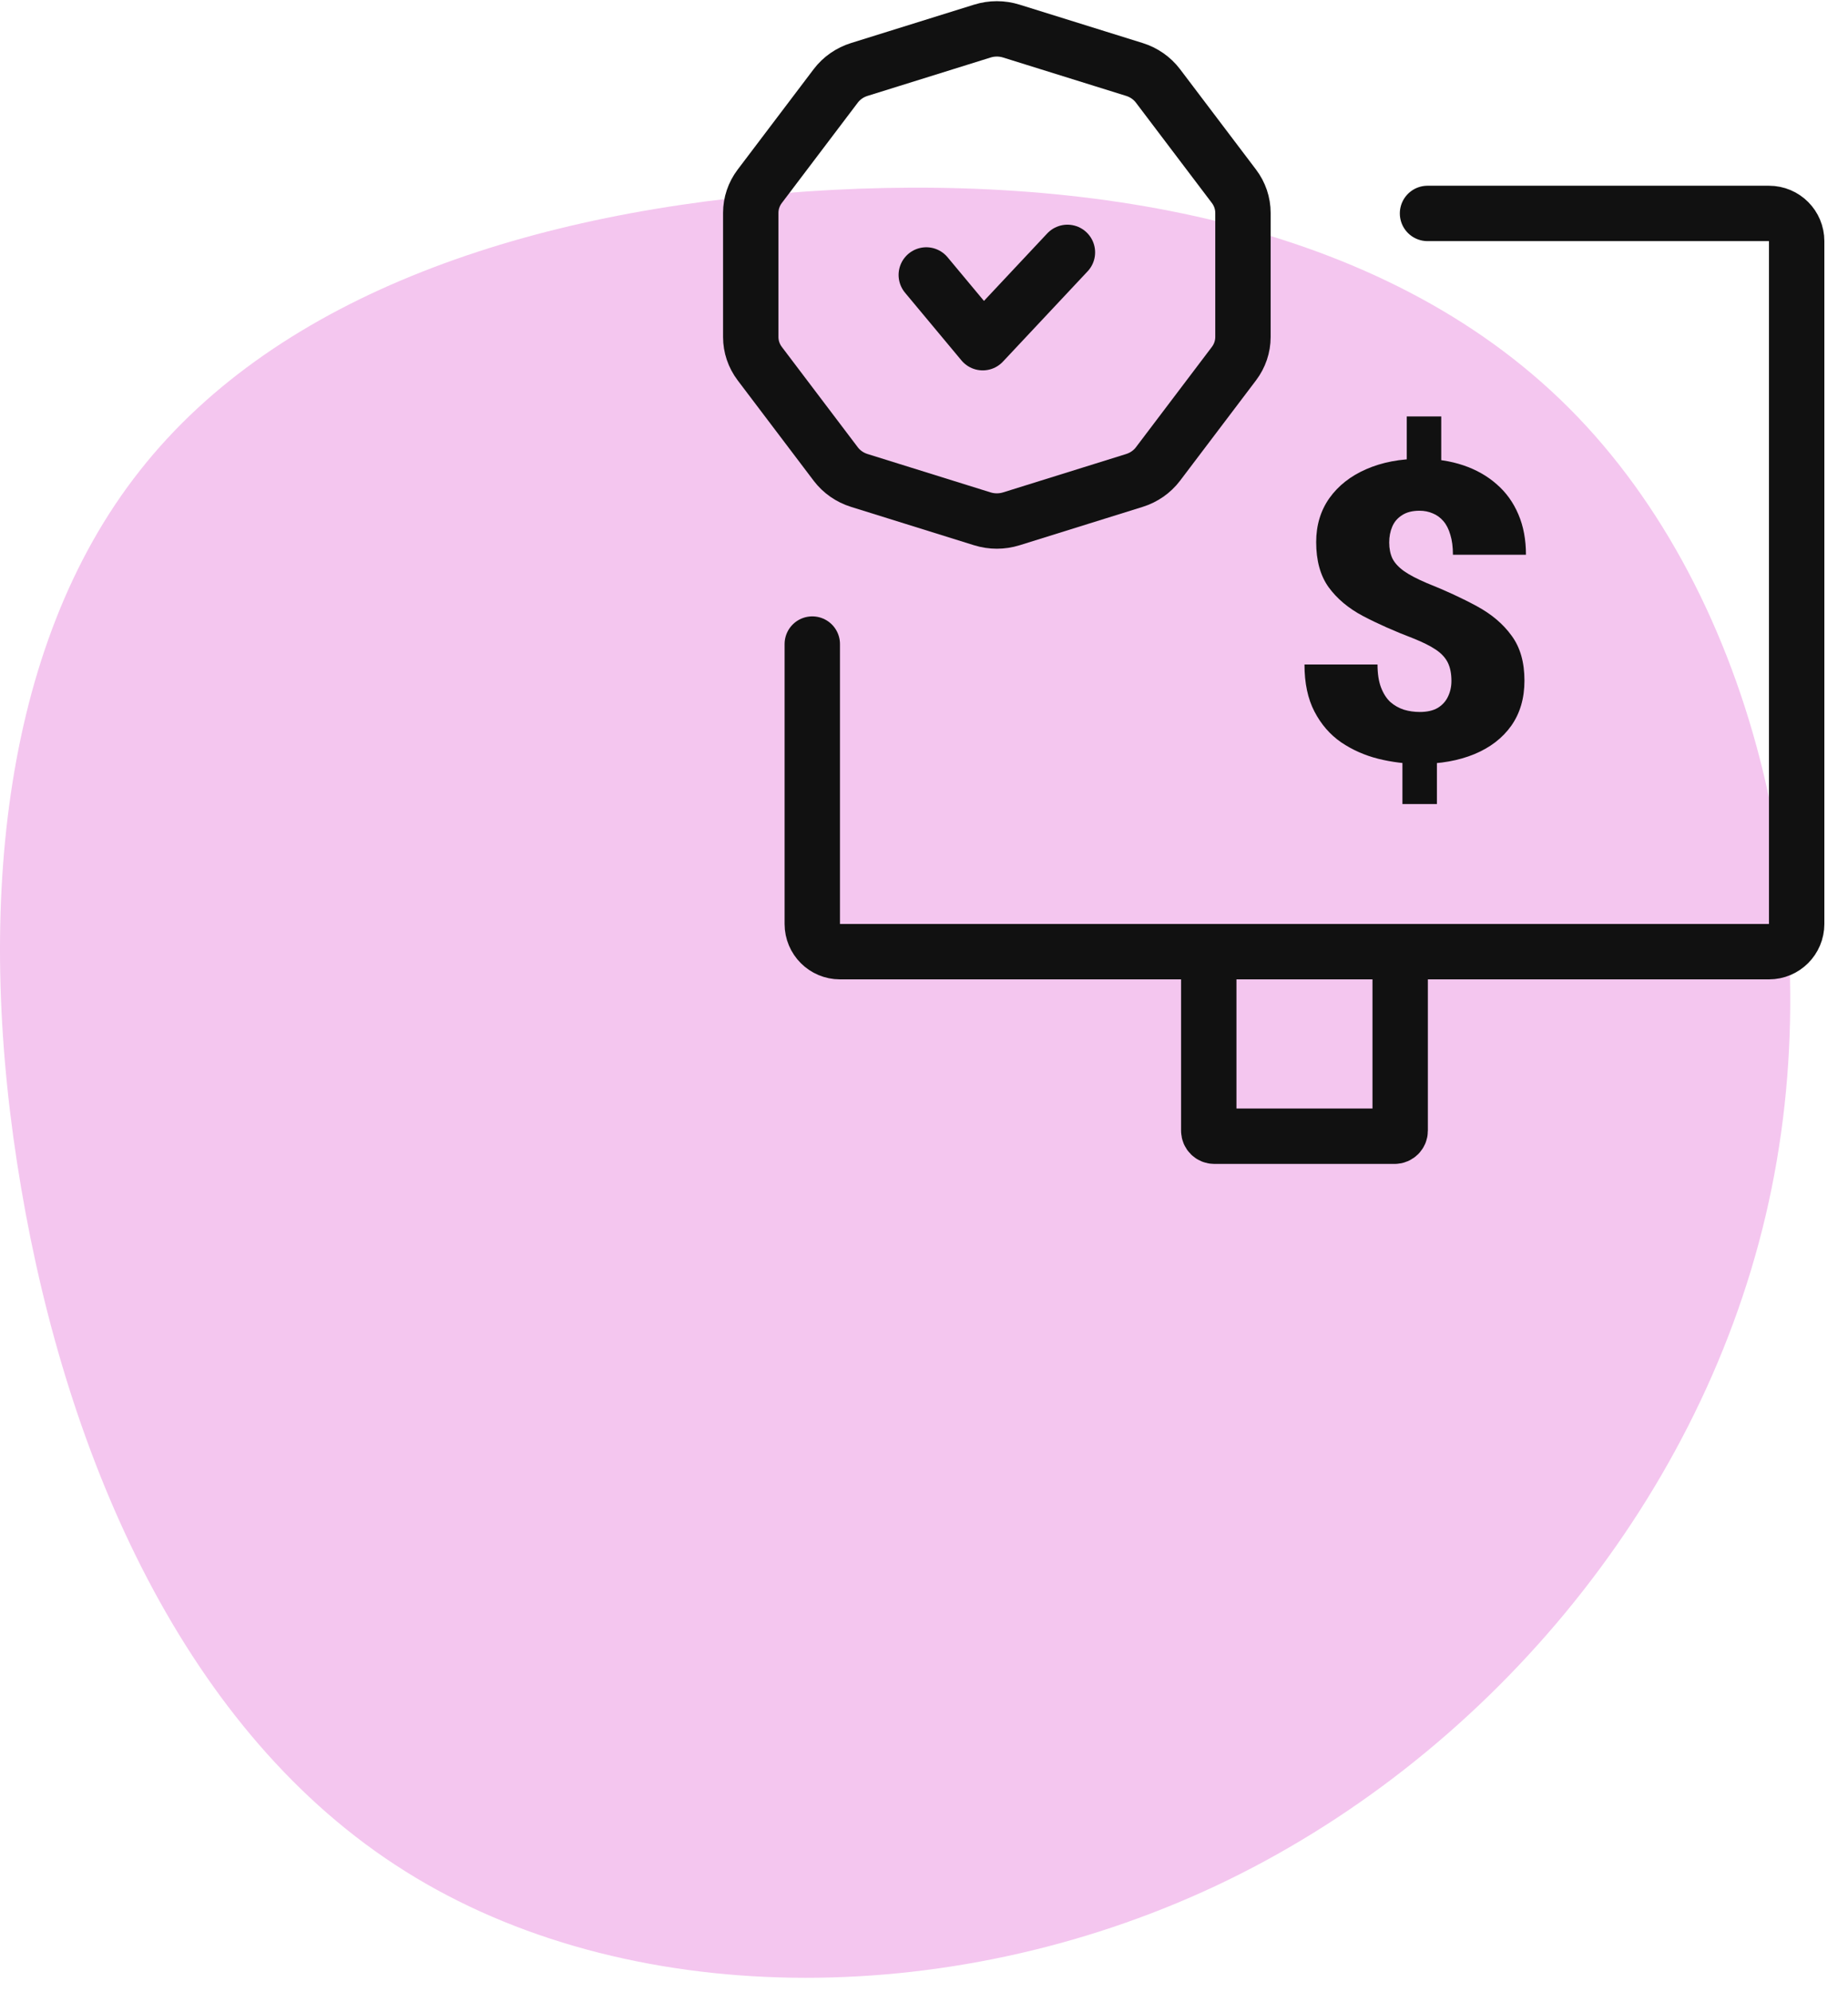 <svg width="64" height="69" viewBox="0 0 64 69" fill="none" xmlns="http://www.w3.org/2000/svg">
<path fill-rule="evenodd" clip-rule="evenodd" d="M54.326 14.121C60.838 20.626 63.521 32.02 61.148 42.1C58.775 52.193 51.36 60.971 42.084 65.326C32.794 69.681 21.643 69.599 14.026 64.805C6.408 60.026 2.323 50.536 0.732 41.141C-0.873 31.733 0.017 22.407 4.844 16.299C9.657 10.177 18.408 7.274 27.953 6.63C37.486 5.986 47.814 7.616 54.326 14.121Z" fill="#F4C6EF"/>
<path d="M32.079 9.523L34.034 11.869L36.967 8.741M28.944 2.974L26.311 6.453C26.109 6.72 26 7.042 26 7.373V11.673C26 12.004 26.109 12.325 26.311 12.593L28.944 16.072C29.146 16.339 29.432 16.538 29.759 16.64L34.019 17.969C34.347 18.071 34.699 18.071 35.026 17.969L39.287 16.64C39.614 16.538 39.899 16.339 40.102 16.072L42.735 12.593C42.937 12.325 43.046 12.004 43.046 11.673V7.373C43.046 7.042 42.937 6.72 42.735 6.453L40.102 2.974C39.899 2.707 39.614 2.508 39.287 2.406L35.026 1.077C34.699 0.974 34.347 0.974 34.019 1.077L29.759 2.406C29.432 2.508 29.146 2.707 28.944 2.974Z" stroke="#111111" stroke-width="1.918" stroke-linecap="round" stroke-linejoin="round"/>
<path d="M41.862 32.961H29.09C28.56 32.961 28.131 32.531 28.131 32.002V22.307M41.862 32.961V39.161C41.862 39.267 41.948 39.353 42.054 39.353H45.177H48.299C48.405 39.353 48.491 39.267 48.491 39.161V32.961M41.862 32.961H48.491M48.491 32.961H61.264C61.793 32.961 62.222 32.531 62.222 32.002V8.351C62.222 7.821 61.793 7.392 61.264 7.392H49.438" stroke="#111111" stroke-width="1.918" stroke-linecap="round"/>
<path d="M49.913 14.423V16.476H48.719V14.423H49.913ZM49.763 25.942V27.847H48.569V25.942H49.763ZM50.266 23.586C50.266 23.328 50.223 23.114 50.138 22.944C50.053 22.775 49.915 22.627 49.725 22.5C49.535 22.373 49.282 22.246 48.967 22.119C48.301 21.865 47.714 21.604 47.203 21.336C46.698 21.068 46.3 20.734 46.01 20.334C45.725 19.935 45.582 19.415 45.582 18.776C45.582 18.192 45.735 17.685 46.04 17.252C46.35 16.819 46.775 16.485 47.316 16.25C47.861 16.011 48.489 15.89 49.2 15.89C49.74 15.89 50.233 15.966 50.678 16.116C51.124 16.267 51.509 16.485 51.834 16.772C52.159 17.054 52.41 17.402 52.585 17.816C52.76 18.225 52.847 18.691 52.847 19.213H50.318C50.318 18.945 50.288 18.714 50.228 18.522C50.173 18.329 50.093 18.171 49.988 18.049C49.883 17.927 49.76 17.837 49.62 17.781C49.48 17.72 49.327 17.689 49.162 17.689C48.912 17.689 48.709 17.741 48.554 17.845C48.399 17.943 48.286 18.075 48.217 18.239C48.146 18.404 48.111 18.587 48.111 18.79C48.111 19.001 48.149 19.187 48.224 19.347C48.304 19.502 48.439 19.648 48.629 19.784C48.819 19.916 49.08 20.052 49.41 20.193C50.06 20.452 50.641 20.72 51.151 20.998C51.661 21.275 52.062 21.616 52.352 22.02C52.647 22.42 52.795 22.937 52.795 23.572C52.795 24.184 52.642 24.706 52.337 25.138C52.032 25.566 51.606 25.893 51.061 26.119C50.516 26.344 49.885 26.457 49.17 26.457C48.689 26.457 48.212 26.398 47.736 26.281C47.266 26.163 46.836 25.973 46.445 25.709C46.06 25.442 45.752 25.087 45.522 24.644C45.292 24.202 45.177 23.659 45.177 23.015H47.706C47.706 23.33 47.746 23.593 47.826 23.805C47.906 24.017 48.014 24.186 48.149 24.313C48.289 24.435 48.447 24.524 48.622 24.581C48.797 24.633 48.98 24.659 49.17 24.659C49.425 24.659 49.633 24.611 49.793 24.517C49.953 24.419 50.07 24.289 50.145 24.13C50.225 23.965 50.266 23.784 50.266 23.586Z" fill="#111111"/>
</svg>
